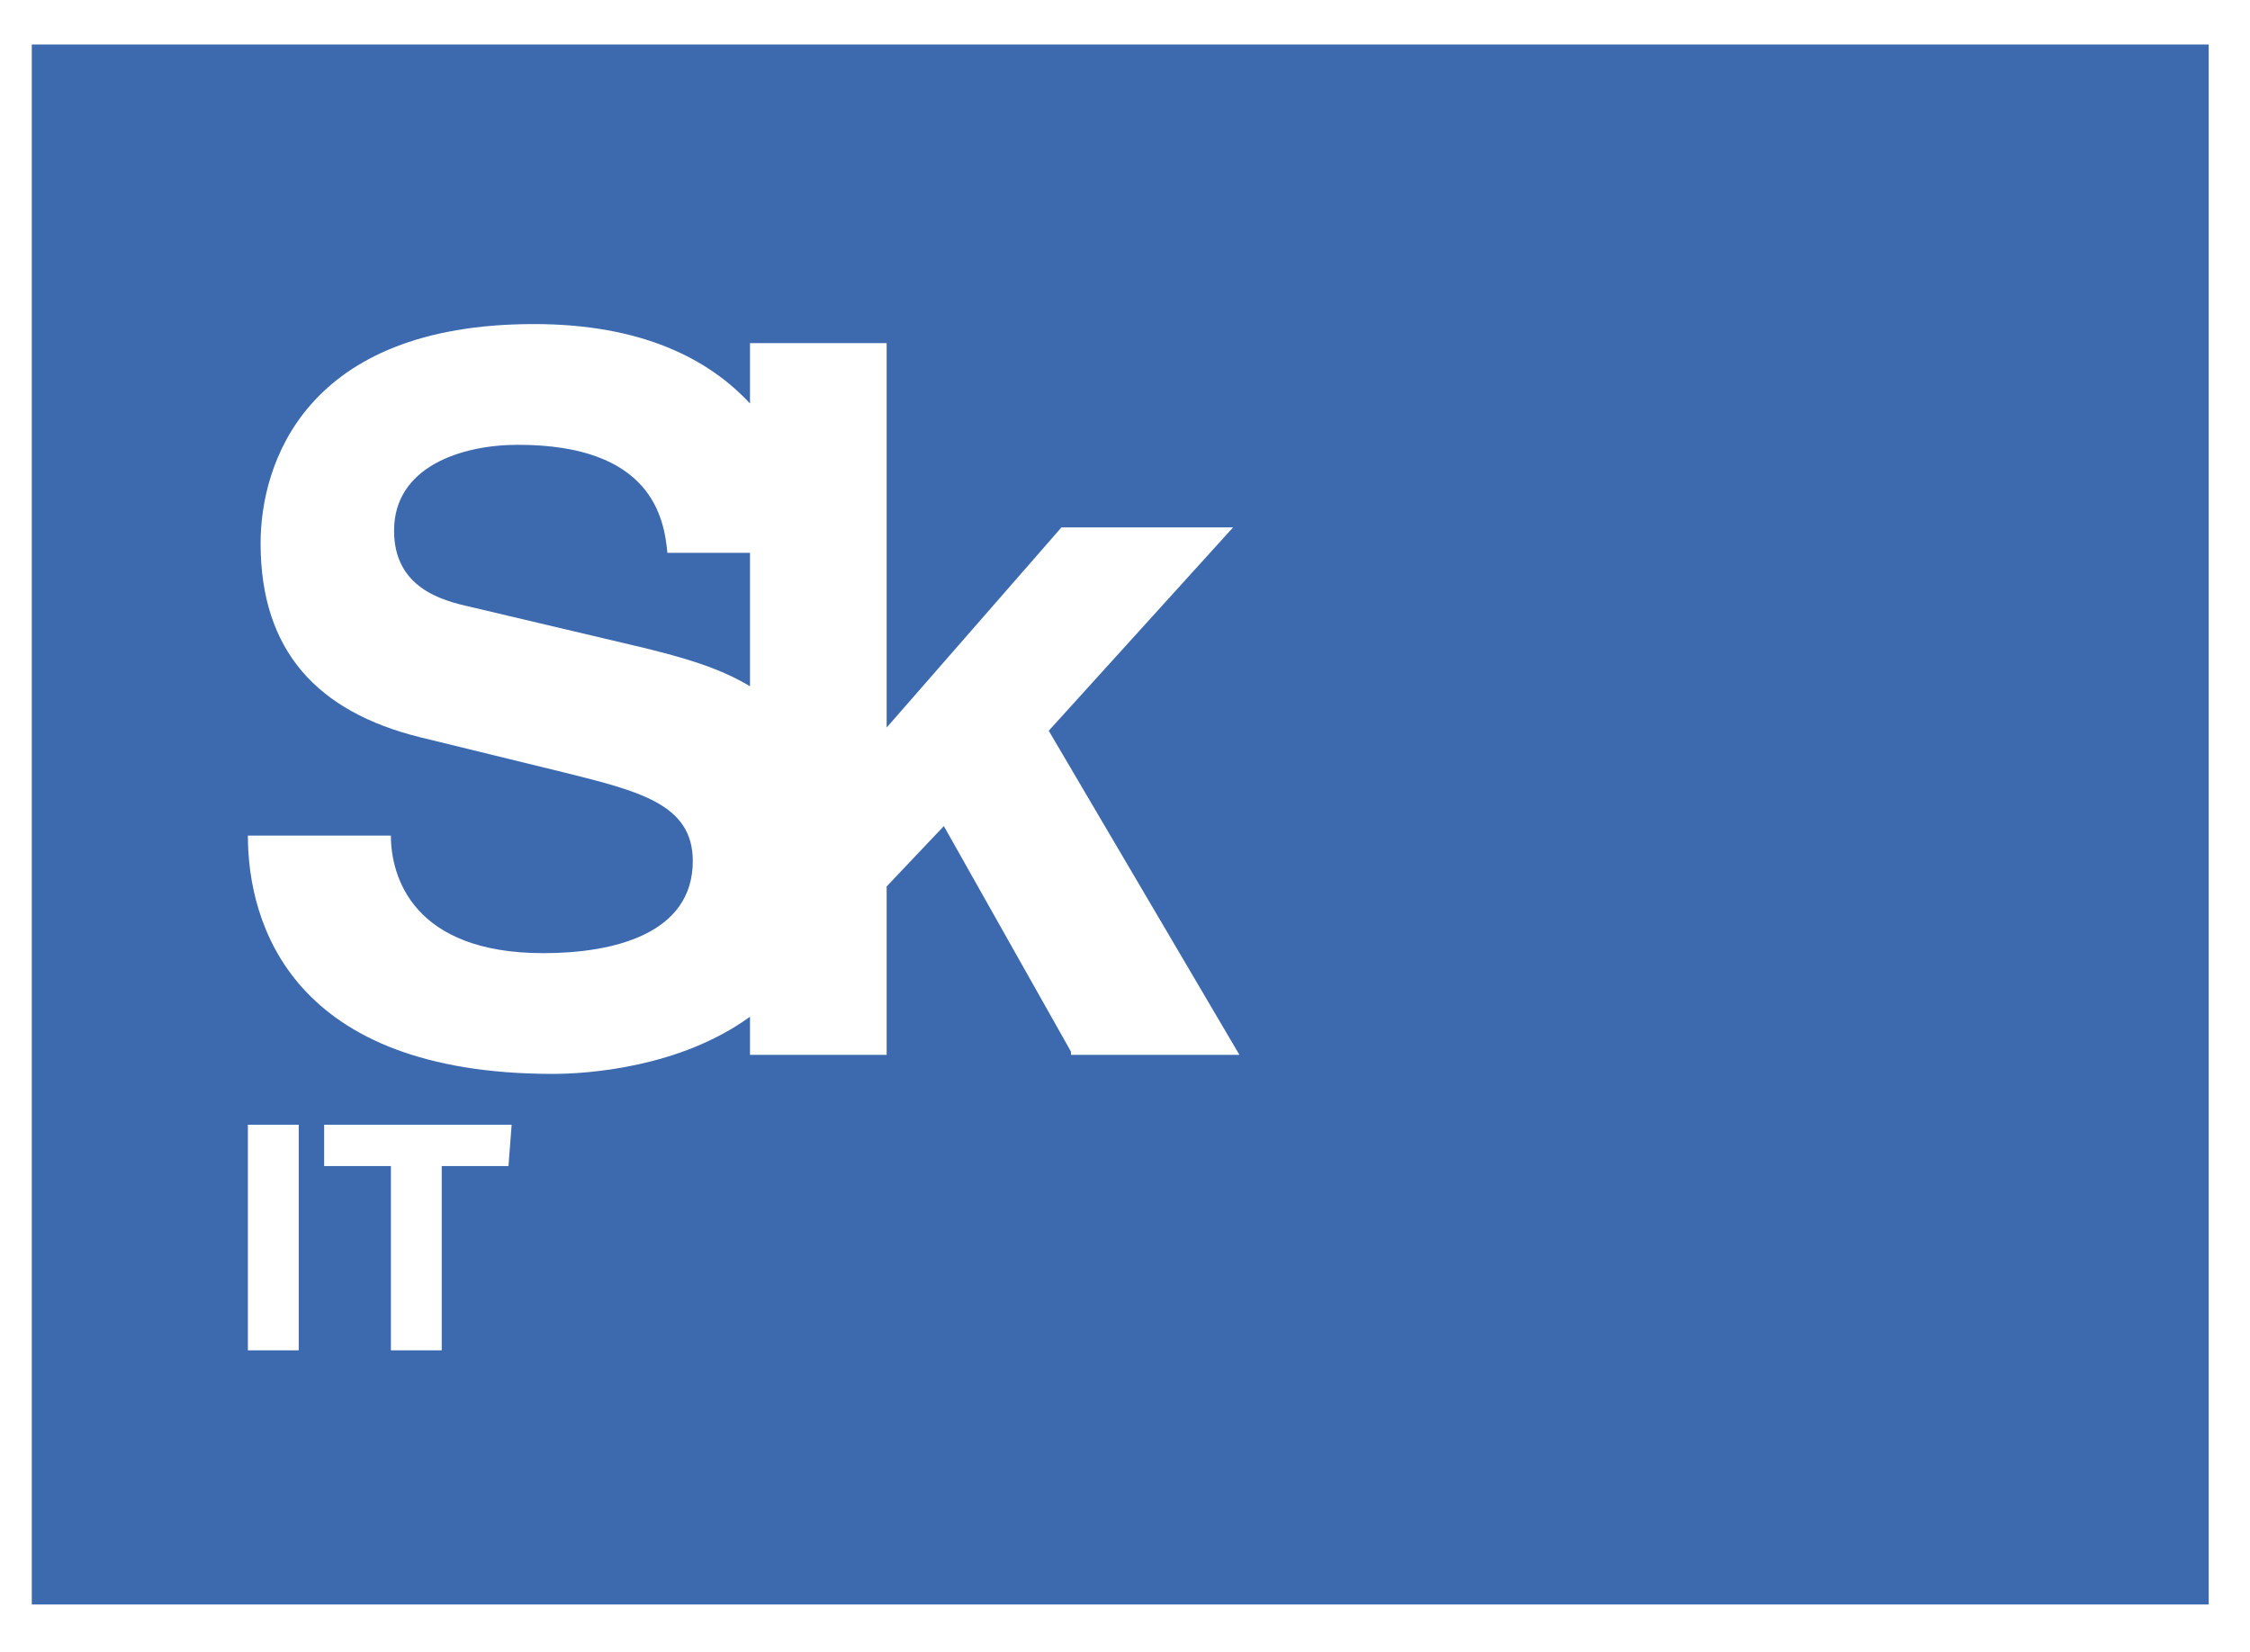 <?xml version="1.0" encoding="utf-8"?>
<!-- Generator: Adobe Illustrator 19.0.0, SVG Export Plug-In . SVG Version: 6.00 Build 0)  -->
<svg version="1.1" id="Слой_1" xmlns="http://www.w3.org/2000/svg" xmlns:xlink="http://www.w3.org/1999/xlink" x="0px" y="0px" width="70.8" height="52"
	 viewBox="-360 400.4 70.8 52" enable-background="new -360 400.4 70.8 52" xml:space="preserve">
<path id="XMLID_52_" fill="#3D6AAF" d="M-359,450.9h68.5v-49.1H-359V450.9z M-350.6,442.9h-1.6v-7.1h1.6V442.9z M-344,437.1h-2.1
	v5.8h-1.6v-5.8h-2.1v-1.3h5.9L-344,437.1L-344,437.1z M-326.3,433.5l-4-7.1l-1.8,1.9v5.3h-4.3v-1.2c-2.2,1.6-5.1,1.8-6.2,1.8
	c-8.2,0-9.6-4.7-9.6-7.5h4.5c0,1.3,0.7,3.7,4.8,3.7c2.2,0,4.7-0.6,4.7-2.9c0-1.8-1.7-2.2-4.1-2.8l-4.5-1.1c-3.2-0.8-5-2.7-5-6.1
	c0-2.5,1.4-6.9,8.6-6.9c3.4,0,5.5,1.1,6.8,2.5v-1.9h4.3v12.1l5.5-6.3h5.4l-5.8,6.4l6,10.2H-326.3z M-339,417.8h2.6v4.2
	c-1-0.6-2.1-0.9-3.3-1.2l-5.5-1.3c-0.9-0.2-2.4-0.6-2.4-2.4c0-2,2.1-2.7,3.9-2.7C-339.5,414.4-339.1,416.7-339,417.8"/>
</svg>
